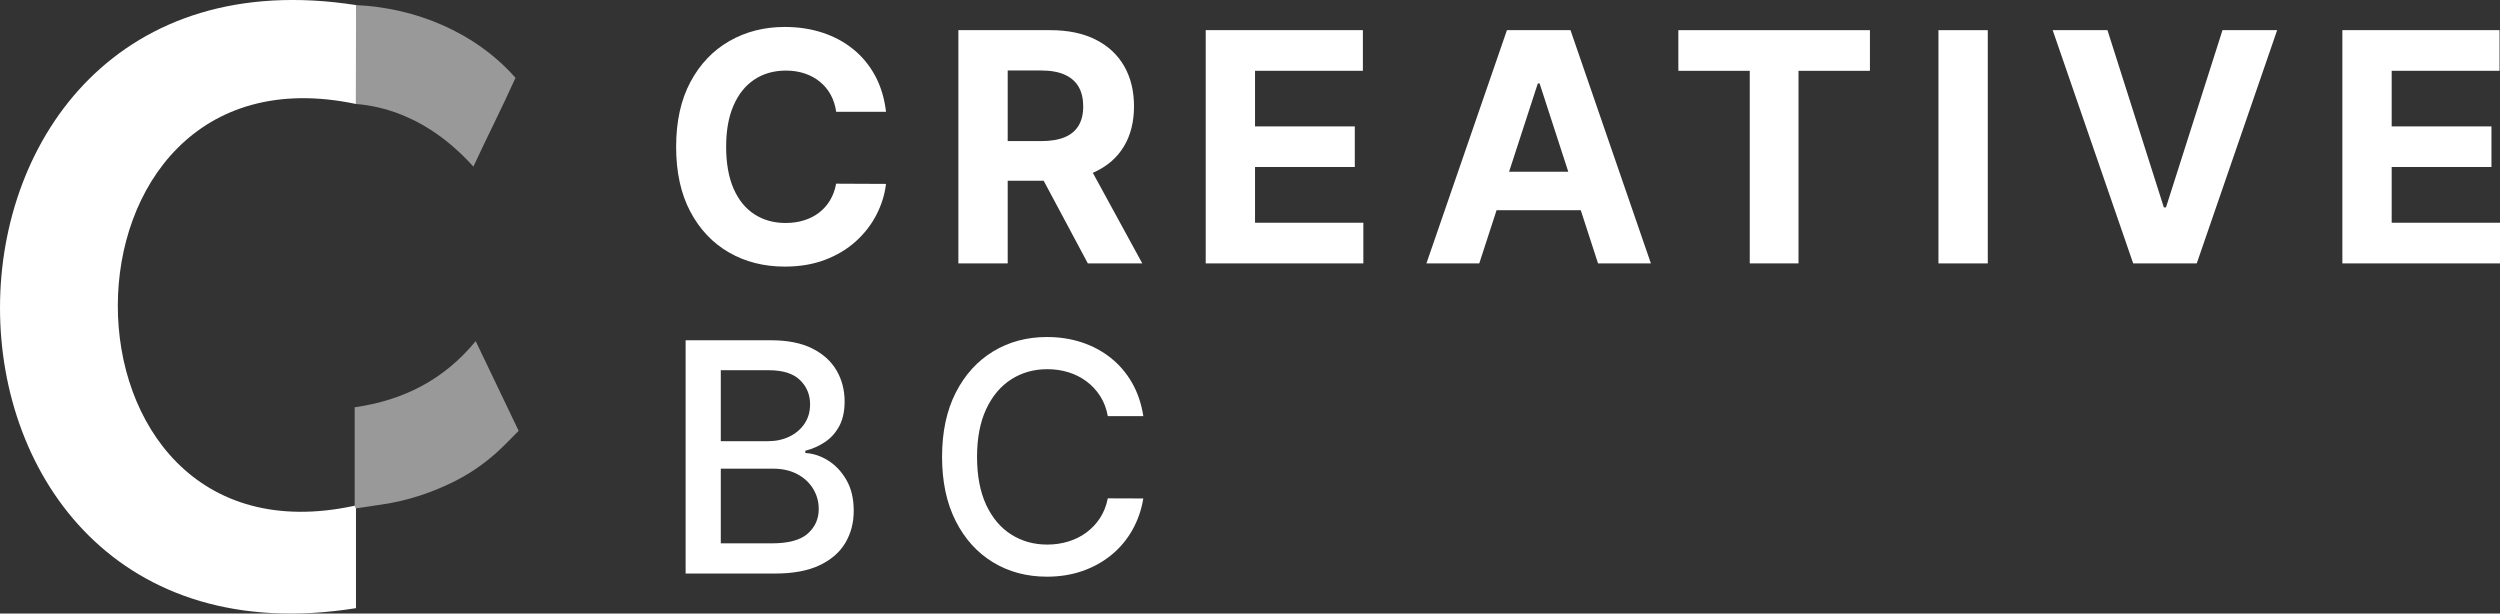 <svg xmlns="http://www.w3.org/2000/svg" id="Layer_1" data-name="Layer 1" viewBox="0 0 1239.89 304.3"><rect x="0" y="0" width="1239.89" height="304.3" fill="#333333" stroke="none"/><defs><style>      .cls-1, .cls-2, .cls-3 {        fill: #fff;      }      .cls-2 {        opacity: .5;      }      .cls-2, .cls-3 {        fill-rule: evenodd;      }    </style></defs><g><path class="cls-1" d="m439.45,55.46h-24.74c-.45-3.2-1.38-6.05-2.77-8.56-1.39-2.5-3.18-4.64-5.37-6.41-2.18-1.77-4.7-3.13-7.54-4.07-2.84-.94-5.92-1.41-9.24-1.41-5.99,0-11.2,1.48-15.65,4.43-4.44,2.96-7.89,7.25-10.34,12.88-2.45,5.63-3.67,12.45-3.67,20.48s1.23,15.18,3.7,20.79c2.47,5.61,5.92,9.85,10.36,12.71,4.44,2.86,9.58,4.29,15.42,4.29,3.28,0,6.32-.43,9.12-1.3,2.8-.87,5.3-2.14,7.48-3.81,2.18-1.68,4-3.72,5.45-6.13,1.45-2.41,2.46-5.16,3.02-8.25l24.74.11c-.64,5.31-2.23,10.42-4.77,15.34-2.54,4.91-5.95,9.3-10.22,13.16-4.27,3.86-9.36,6.91-15.25,9.15-5.89,2.24-12.55,3.36-19.97,3.36-10.32,0-19.53-2.33-27.65-7-8.12-4.67-14.52-11.43-19.2-20.28-4.69-8.85-7.03-19.56-7.03-32.14s2.37-23.35,7.12-32.2c4.74-8.85,11.18-15.6,19.32-20.25,8.13-4.65,17.28-6.98,27.45-6.98,6.7,0,12.92.94,18.67,2.82,5.74,1.88,10.84,4.62,15.28,8.22,4.44,3.6,8.07,7.99,10.87,13.19,2.8,5.2,4.6,11.15,5.39,17.85Z"></path><path class="cls-1" d="m475.31,130.64V14.96h45.64c8.74,0,16.2,1.55,22.4,4.66,6.19,3.11,10.92,7.49,14.18,13.16,3.26,5.67,4.89,12.32,4.89,19.97s-1.66,14.28-4.97,19.8c-3.31,5.52-8.11,9.74-14.38,12.68-6.27,2.94-13.85,4.41-22.73,4.41h-30.56v-19.66h26.6c4.67,0,8.55-.64,11.64-1.92,3.09-1.28,5.39-3.2,6.92-5.76,1.53-2.56,2.29-5.74,2.29-9.55s-.76-7.08-2.29-9.72c-1.53-2.64-3.84-4.64-6.95-6.02-3.11-1.37-7.01-2.06-11.72-2.06h-16.49v95.68h-24.46Zm62.47-52.64l28.75,52.64h-27l-28.13-52.64h26.38Z"></path><path class="cls-1" d="m597.98,130.64V14.96h77.95v20.16h-53.49v27.56h49.48v20.16h-49.48v27.62h53.72v20.16h-78.17Z"></path><path class="cls-1" d="m733.65,130.64h-26.21l39.93-115.68h31.52l39.88,115.68h-26.21l-28.98-89.24h-.9l-29.03,89.24Zm-1.64-45.47h61.91v19.09h-61.91v-19.09Z"></path><path class="cls-1" d="m832.39,35.12V14.96h95.01v20.16h-35.42v95.51h-24.18V35.12h-35.42Z"></path><path class="cls-1" d="m985.85,14.96v115.68h-24.46V14.96h24.46Z"></path><path class="cls-1" d="m1045.21,14.96l27.96,87.89h1.07l28.02-87.89h27.11l-39.88,115.68h-31.52l-39.93-115.68h27.17Z"></path><path class="cls-1" d="m1161.71,130.64V14.96h77.95v20.16h-53.49v27.56h49.48v20.16h-49.48v27.62h53.72v20.16h-78.17Z"></path></g><g><path class="cls-1" d="m340.04,284.44v-115.68h42.36c8.21,0,15.01,1.35,20.39,4.04,5.38,2.69,9.41,6.33,12.09,10.9,2.67,4.58,4.01,9.73,4.01,15.45,0,4.82-.89,8.88-2.65,12.17-1.77,3.3-4.13,5.93-7.09,7.91-2.96,1.98-6.2,3.42-9.74,4.32v1.13c3.84.19,7.6,1.42,11.27,3.7,3.67,2.28,6.71,5.51,9.12,9.69,2.41,4.18,3.61,9.26,3.61,15.25s-1.38,11.21-4.15,15.9c-2.77,4.69-7.03,8.4-12.79,11.13-5.76,2.73-13.12,4.1-22.09,4.1h-44.34Zm17.45-65.63h23.38c3.92,0,7.45-.75,10.59-2.26,3.14-1.51,5.65-3.62,7.51-6.35,1.86-2.73,2.8-5.96,2.8-9.69,0-4.78-1.68-8.79-5.03-12.03-3.35-3.24-8.49-4.86-15.42-4.86h-23.84v35.19Zm0,50.67h25.19c8.36,0,14.35-1.62,17.96-4.86,3.62-3.24,5.42-7.29,5.42-12.14,0-3.65-.92-7-2.77-10.05-1.85-3.05-4.47-5.48-7.88-7.29-3.41-1.81-7.45-2.71-12.12-2.71h-25.81v37.05Z"></path><path class="cls-1" d="m567.04,206.38h-17.62c-.68-3.76-1.94-7.08-3.78-9.94-1.85-2.86-4.1-5.29-6.78-7.29-2.67-2-5.66-3.5-8.95-4.52-3.3-1.02-6.79-1.53-10.48-1.53-6.67,0-12.62,1.68-17.88,5.03-5.25,3.35-9.4,8.27-12.43,14.74-3.03,6.48-4.55,14.39-4.55,23.72s1.52,17.36,4.55,23.84c3.03,6.48,7.18,11.37,12.45,14.69,5.27,3.31,11.2,4.97,17.79,4.97,3.65,0,7.13-.5,10.42-1.5,3.29-1,6.28-2.48,8.95-4.43,2.67-1.96,4.94-4.36,6.81-7.2,1.86-2.84,3.15-6.11,3.87-9.8l17.62.06c-.94,5.69-2.76,10.91-5.45,15.67-2.69,4.76-6.14,8.87-10.34,12.31-4.2,3.45-8.99,6.11-14.38,7.99-5.39,1.88-11.26,2.82-17.62,2.82-10.02,0-18.94-2.38-26.77-7.15-7.83-4.76-14-11.59-18.5-20.48-4.5-8.89-6.75-19.49-6.75-31.8s2.26-22.96,6.78-31.83c4.52-8.87,10.69-15.68,18.53-20.45,7.83-4.76,16.74-7.15,26.72-7.15,6.14,0,11.87.88,17.2,2.63,5.33,1.75,10.12,4.31,14.38,7.68,4.25,3.37,7.78,7.48,10.56,12.31,2.79,4.84,4.67,10.36,5.65,16.58Z"></path></g><g><path class="cls-2" d="m176.55,252.1c-.22-.43-.43-.86-.65-1.29v-48.82c24.04-3.41,44.26-13.59,60.02-32.81,7.17,14.97,14.18,29.61,21.31,44.49-3.57,3.55-6.98,7.21-10.69,10.56-6.55,5.92-13.82,10.89-21.74,14.8-11.22,5.53-23.01,9.36-35.43,11.19-4.27.64-8.55,1.26-12.82,1.89Z"></path><path class="cls-2" d="m176.51,51.56c.02-16.35.05-32.69.07-49.04,29.7,1.36,59.21,13.53,79.08,36.08-6.72,14.96-14.05,29.28-20.88,44.02-2.11-2.35-4.31-4.61-6.6-6.77-1.33-1.25-2.68-2.46-4.06-3.64-1.44-1.23-2.92-2.41-4.42-3.55-1.5-1.14-3.03-2.23-4.58-3.27-1.89-1.26-3.81-2.46-5.78-3.57-1.45-.82-2.93-1.61-4.43-2.34-1.29-.63-2.59-1.24-3.91-1.8-1.18-.51-2.37-.99-3.58-1.44-1.61-.6-3.24-1.16-4.89-1.65s-3.35-.95-5.05-1.34c-1.7-.39-3.43-.72-5.17-1-1.91-.3-3.83-.53-5.79-.68Z"></path><path class="cls-3" d="m176.55,252.1v49.52c-235.78,37.7-235.02-335.65.03-299.1-.02,16.35-.05,32.69-.07,49.04-157.34-33.15-157.33,233.33-.61,199.25.22.43.43.86.65,1.29Z"></path></g></svg>